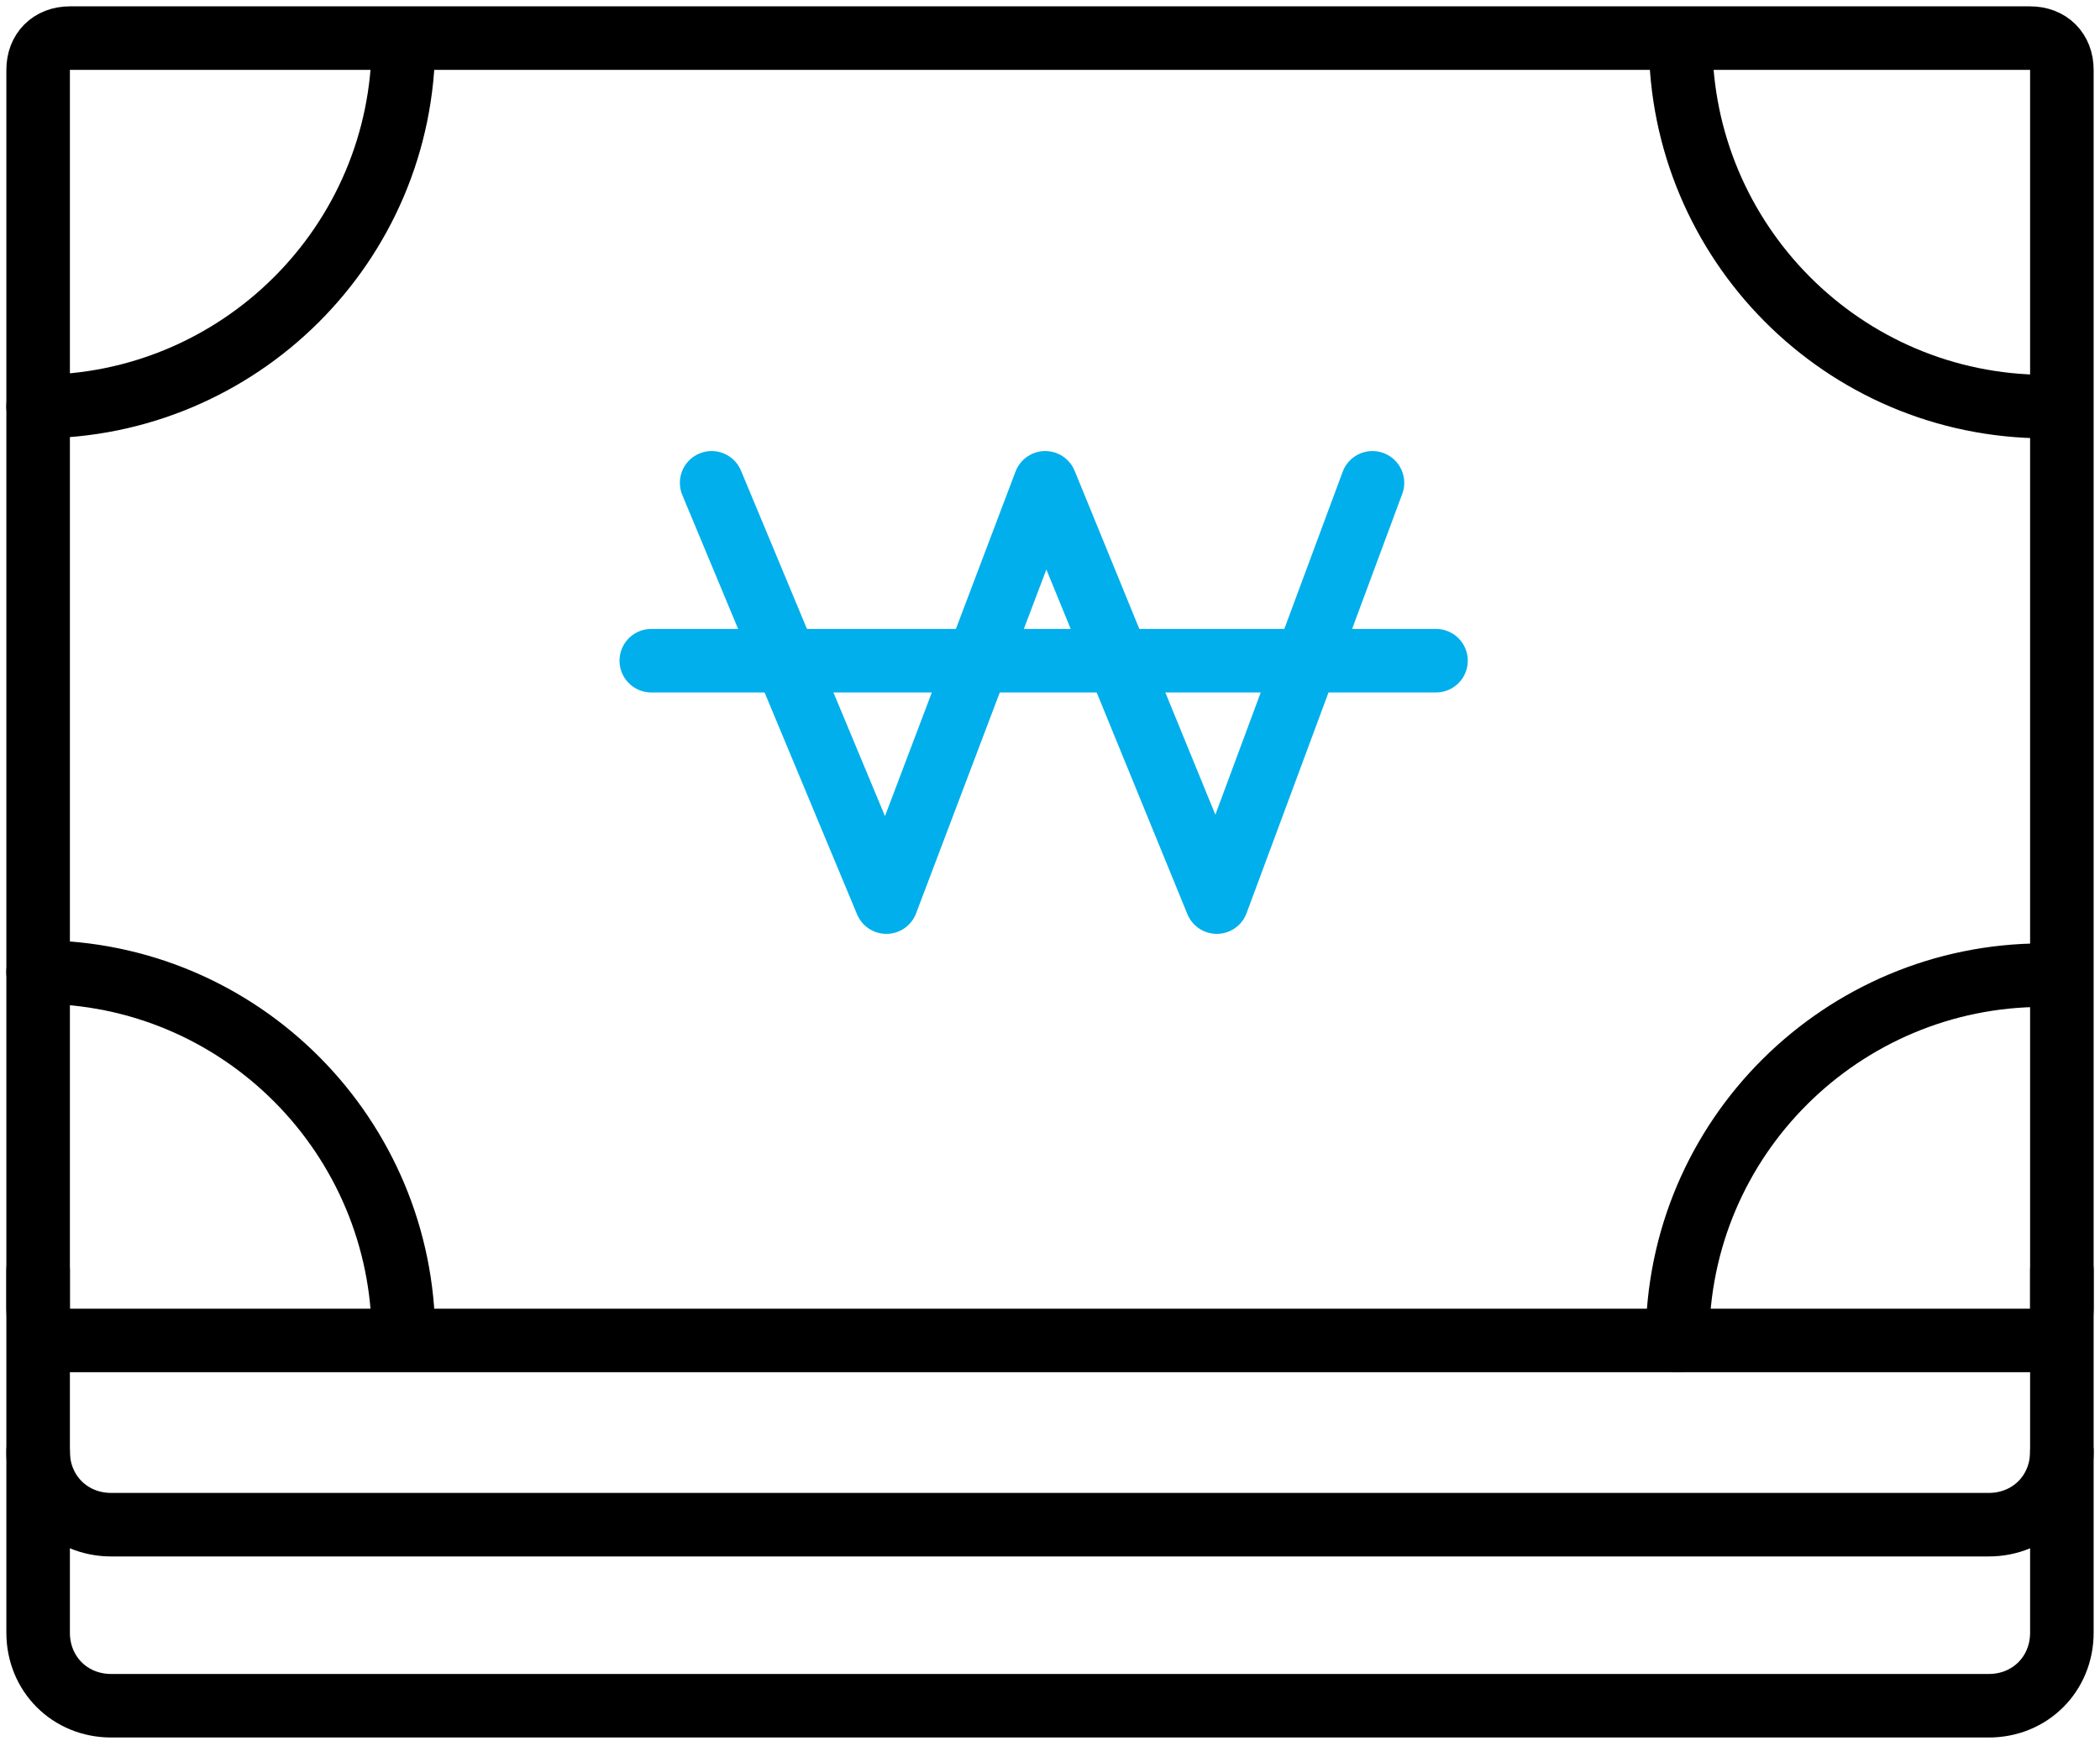 <?xml version="1.0" encoding="utf-8"?>
<!-- Generator: Adobe Illustrator 26.0.1, SVG Export Plug-In . SVG Version: 6.00 Build 0)  -->
<svg version="1.1" id="icon" xmlns="http://www.w3.org/2000/svg" xmlns:xlink="http://www.w3.org/1999/xlink" x="0px" y="0px"
	 viewBox="0 0 66.1 54.8" style="enable-background:new 0 0 66.1 54.8;" xml:space="preserve">
<style type="text/css">
	.st0{fill:none;stroke:#00AFEC;stroke-width:2;stroke-linecap:round;stroke-linejoin:round;stroke-miterlimit:10;}
	.st1{fill:none;stroke:#000000;stroke-width:2;stroke-linecap:round;stroke-linejoin:round;stroke-miterlimit:10;}
</style>
<g>
	<g>
		<polyline class="st0" points="22.4,15.2 27.9,28.4 32.9,15.2 38.3,28.4 43.2,15.2 		"/>
		<line class="st0" x1="20.5" y1="20.8" x2="45.2" y2="20.8"/>
	</g>
	<path class="st1" d="M63.9,42.2H2.2c-0.6,0-1-0.4-1-1v-39c0-0.6,0.4-1,1-1h61.7c0.6,0,1,0.4,1,1v39C64.9,41.8,64.5,42.2,63.9,42.2z
		"/>
	<path class="st1" d="M64.9,45.7c0,1.3-1,2.3-2.3,2.3H3.5c-1.3,0-2.3-1-2.3-2.3"/>
	<path class="st1" d="M64.9,40v11.4c0,1.3-1,2.3-2.3,2.3H3.5c-1.3,0-2.3-1-2.3-2.3V40"/>
	<path class="st1" d="M12.7,1.3c0,6.4-5.2,11.5-11.5,11.5"/>
	<path class="st1" d="M64.4,12.8c-6.4,0-11.5-5.2-11.5-11.5"/>
	<path class="st1" d="M1.2,30.6c6.4,0,11.5,5.2,11.5,11.5"/>
	<path class="st1" d="M52.8,42.2c0-6.4,5.2-11.5,11.5-11.5"/>
</g>
</svg>
